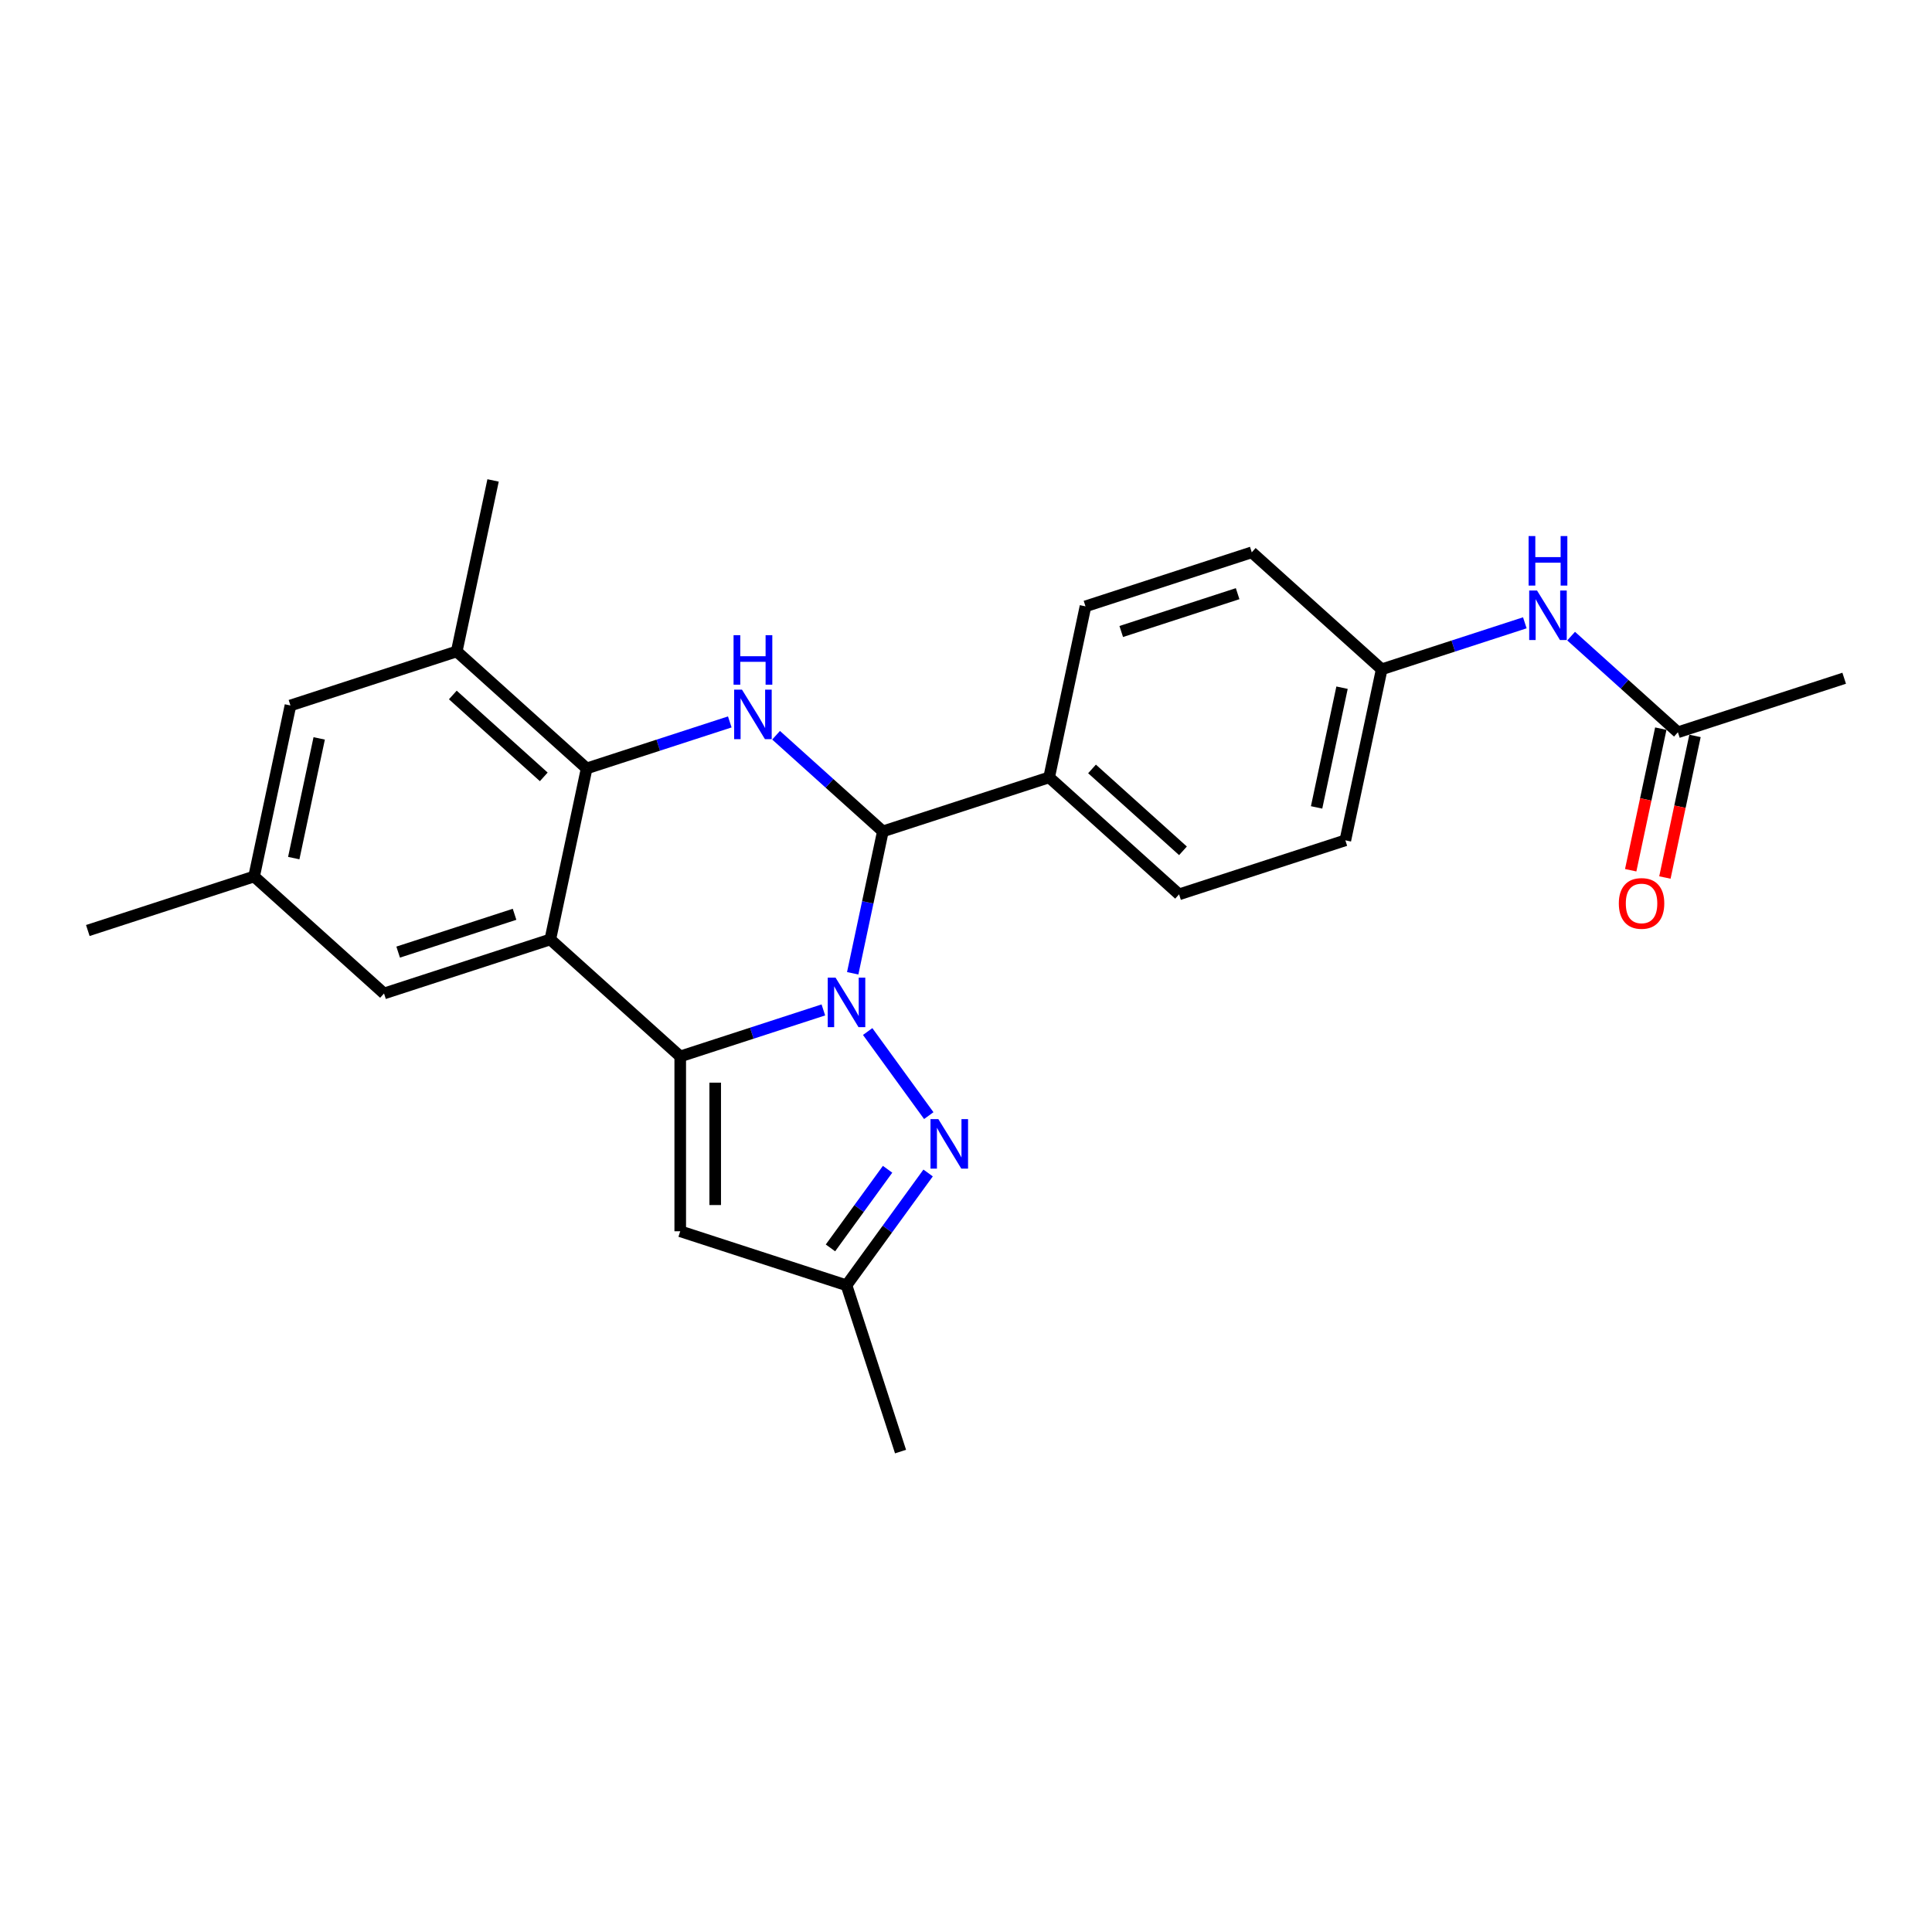 <?xml version='1.0' encoding='iso-8859-1'?>
<svg version='1.1' baseProfile='full'
              xmlns='http://www.w3.org/2000/svg'
                      xmlns:rdkit='http://www.rdkit.org/xml'
                      xmlns:xlink='http://www.w3.org/1999/xlink'
                  xml:space='preserve'
width='1000px' height='1000px' viewBox='0 0 1000 1000'>
<!-- END OF HEADER -->
<rect style='opacity:1.0;fill:#FFFFFF;stroke:none' width='1000' height='1000' x='0' y='0'> </rect>
<path class='bond-0' d='M 426.171,522.736 L 389.129,534.772' style='fill:none;fill-rule:evenodd;stroke:#0000FF;stroke-width:6px;stroke-linecap:butt;stroke-linejoin:miter;stroke-opacity:1' />
<path class='bond-0' d='M 389.129,534.772 L 352.087,546.808' style='fill:none;fill-rule:evenodd;stroke:#000000;stroke-width:6px;stroke-linecap:butt;stroke-linejoin:miter;stroke-opacity:1' />
<path class='bond-2' d='M 441.357,503.767 L 449.162,467.046' style='fill:none;fill-rule:evenodd;stroke:#0000FF;stroke-width:6px;stroke-linecap:butt;stroke-linejoin:miter;stroke-opacity:1' />
<path class='bond-2' d='M 449.162,467.046 L 456.967,430.326' style='fill:none;fill-rule:evenodd;stroke:#000000;stroke-width:6px;stroke-linecap:butt;stroke-linejoin:miter;stroke-opacity:1' />
<path class='bond-5' d='M 449.106,533.92 L 480.729,577.444' style='fill:none;fill-rule:evenodd;stroke:#0000FF;stroke-width:6px;stroke-linecap:butt;stroke-linejoin:miter;stroke-opacity:1' />
<path class='bond-1' d='M 352.087,546.808 L 284.836,486.255' style='fill:none;fill-rule:evenodd;stroke:#000000;stroke-width:6px;stroke-linecap:butt;stroke-linejoin:miter;stroke-opacity:1' />
<path class='bond-6' d='M 352.087,546.808 L 352.087,637.302' style='fill:none;fill-rule:evenodd;stroke:#000000;stroke-width:6px;stroke-linecap:butt;stroke-linejoin:miter;stroke-opacity:1' />
<path class='bond-6' d='M 370.186,560.382 L 370.186,623.728' style='fill:none;fill-rule:evenodd;stroke:#000000;stroke-width:6px;stroke-linecap:butt;stroke-linejoin:miter;stroke-opacity:1' />
<path class='bond-9' d='M 284.836,486.255 L 198.771,514.219' style='fill:none;fill-rule:evenodd;stroke:#000000;stroke-width:6px;stroke-linecap:butt;stroke-linejoin:miter;stroke-opacity:1' />
<path class='bond-9' d='M 266.334,473.236 L 206.088,492.811' style='fill:none;fill-rule:evenodd;stroke:#000000;stroke-width:6px;stroke-linecap:butt;stroke-linejoin:miter;stroke-opacity:1' />
<path class='bond-26' d='M 284.836,486.255 L 303.651,397.738' style='fill:none;fill-rule:evenodd;stroke:#000000;stroke-width:6px;stroke-linecap:butt;stroke-linejoin:miter;stroke-opacity:1' />
<path class='bond-3' d='M 456.967,430.326 L 429.333,405.444' style='fill:none;fill-rule:evenodd;stroke:#000000;stroke-width:6px;stroke-linecap:butt;stroke-linejoin:miter;stroke-opacity:1' />
<path class='bond-3' d='M 429.333,405.444 L 401.698,380.562' style='fill:none;fill-rule:evenodd;stroke:#0000FF;stroke-width:6px;stroke-linecap:butt;stroke-linejoin:miter;stroke-opacity:1' />
<path class='bond-10' d='M 456.967,430.326 L 543.033,402.362' style='fill:none;fill-rule:evenodd;stroke:#000000;stroke-width:6px;stroke-linecap:butt;stroke-linejoin:miter;stroke-opacity:1' />
<path class='bond-4' d='M 377.735,373.666 L 340.693,385.702' style='fill:none;fill-rule:evenodd;stroke:#0000FF;stroke-width:6px;stroke-linecap:butt;stroke-linejoin:miter;stroke-opacity:1' />
<path class='bond-4' d='M 340.693,385.702 L 303.651,397.738' style='fill:none;fill-rule:evenodd;stroke:#000000;stroke-width:6px;stroke-linecap:butt;stroke-linejoin:miter;stroke-opacity:1' />
<path class='bond-8' d='M 303.651,397.738 L 236.4,337.185' style='fill:none;fill-rule:evenodd;stroke:#000000;stroke-width:6px;stroke-linecap:butt;stroke-linejoin:miter;stroke-opacity:1' />
<path class='bond-8' d='M 281.453,402.105 L 234.378,359.718' style='fill:none;fill-rule:evenodd;stroke:#000000;stroke-width:6px;stroke-linecap:butt;stroke-linejoin:miter;stroke-opacity:1' />
<path class='bond-7' d='M 480.39,607.131 L 459.271,636.199' style='fill:none;fill-rule:evenodd;stroke:#0000FF;stroke-width:6px;stroke-linecap:butt;stroke-linejoin:miter;stroke-opacity:1' />
<path class='bond-7' d='M 459.271,636.199 L 438.152,665.267' style='fill:none;fill-rule:evenodd;stroke:#000000;stroke-width:6px;stroke-linecap:butt;stroke-linejoin:miter;stroke-opacity:1' />
<path class='bond-7' d='M 459.412,605.213 L 444.629,625.561' style='fill:none;fill-rule:evenodd;stroke:#0000FF;stroke-width:6px;stroke-linecap:butt;stroke-linejoin:miter;stroke-opacity:1' />
<path class='bond-7' d='M 444.629,625.561 L 429.846,645.908' style='fill:none;fill-rule:evenodd;stroke:#000000;stroke-width:6px;stroke-linecap:butt;stroke-linejoin:miter;stroke-opacity:1' />
<path class='bond-25' d='M 352.087,637.302 L 438.152,665.267' style='fill:none;fill-rule:evenodd;stroke:#000000;stroke-width:6px;stroke-linecap:butt;stroke-linejoin:miter;stroke-opacity:1' />
<path class='bond-22' d='M 438.152,665.267 L 466.117,751.332' style='fill:none;fill-rule:evenodd;stroke:#000000;stroke-width:6px;stroke-linecap:butt;stroke-linejoin:miter;stroke-opacity:1' />
<path class='bond-13' d='M 236.4,337.185 L 150.335,365.149' style='fill:none;fill-rule:evenodd;stroke:#000000;stroke-width:6px;stroke-linecap:butt;stroke-linejoin:miter;stroke-opacity:1' />
<path class='bond-21' d='M 236.4,337.185 L 255.215,248.668' style='fill:none;fill-rule:evenodd;stroke:#000000;stroke-width:6px;stroke-linecap:butt;stroke-linejoin:miter;stroke-opacity:1' />
<path class='bond-14' d='M 198.771,514.219 L 131.52,453.666' style='fill:none;fill-rule:evenodd;stroke:#000000;stroke-width:6px;stroke-linecap:butt;stroke-linejoin:miter;stroke-opacity:1' />
<path class='bond-16' d='M 543.033,402.362 L 610.283,462.914' style='fill:none;fill-rule:evenodd;stroke:#000000;stroke-width:6px;stroke-linecap:butt;stroke-linejoin:miter;stroke-opacity:1' />
<path class='bond-16' d='M 565.231,397.994 L 612.306,440.381' style='fill:none;fill-rule:evenodd;stroke:#000000;stroke-width:6px;stroke-linecap:butt;stroke-linejoin:miter;stroke-opacity:1' />
<path class='bond-17' d='M 543.033,402.362 L 561.848,313.845' style='fill:none;fill-rule:evenodd;stroke:#000000;stroke-width:6px;stroke-linecap:butt;stroke-linejoin:miter;stroke-opacity:1' />
<path class='bond-11' d='M 868.48,379.021 L 840.845,354.139' style='fill:none;fill-rule:evenodd;stroke:#000000;stroke-width:6px;stroke-linecap:butt;stroke-linejoin:miter;stroke-opacity:1' />
<path class='bond-11' d='M 840.845,354.139 L 813.211,329.257' style='fill:none;fill-rule:evenodd;stroke:#0000FF;stroke-width:6px;stroke-linecap:butt;stroke-linejoin:miter;stroke-opacity:1' />
<path class='bond-15' d='M 859.628,377.14 L 851.838,413.788' style='fill:none;fill-rule:evenodd;stroke:#000000;stroke-width:6px;stroke-linecap:butt;stroke-linejoin:miter;stroke-opacity:1' />
<path class='bond-15' d='M 851.838,413.788 L 844.049,450.436' style='fill:none;fill-rule:evenodd;stroke:#FF0000;stroke-width:6px;stroke-linecap:butt;stroke-linejoin:miter;stroke-opacity:1' />
<path class='bond-15' d='M 877.332,380.903 L 869.542,417.551' style='fill:none;fill-rule:evenodd;stroke:#000000;stroke-width:6px;stroke-linecap:butt;stroke-linejoin:miter;stroke-opacity:1' />
<path class='bond-15' d='M 869.542,417.551 L 861.752,454.199' style='fill:none;fill-rule:evenodd;stroke:#FF0000;stroke-width:6px;stroke-linecap:butt;stroke-linejoin:miter;stroke-opacity:1' />
<path class='bond-23' d='M 868.48,379.021 L 954.545,351.057' style='fill:none;fill-rule:evenodd;stroke:#000000;stroke-width:6px;stroke-linecap:butt;stroke-linejoin:miter;stroke-opacity:1' />
<path class='bond-12' d='M 789.248,322.362 L 752.206,334.397' style='fill:none;fill-rule:evenodd;stroke:#0000FF;stroke-width:6px;stroke-linecap:butt;stroke-linejoin:miter;stroke-opacity:1' />
<path class='bond-12' d='M 752.206,334.397 L 715.164,346.433' style='fill:none;fill-rule:evenodd;stroke:#000000;stroke-width:6px;stroke-linecap:butt;stroke-linejoin:miter;stroke-opacity:1' />
<path class='bond-28' d='M 150.335,365.149 L 131.52,453.666' style='fill:none;fill-rule:evenodd;stroke:#000000;stroke-width:6px;stroke-linecap:butt;stroke-linejoin:miter;stroke-opacity:1' />
<path class='bond-28' d='M 165.216,382.19 L 152.046,444.152' style='fill:none;fill-rule:evenodd;stroke:#000000;stroke-width:6px;stroke-linecap:butt;stroke-linejoin:miter;stroke-opacity:1' />
<path class='bond-24' d='M 131.52,453.666 L 45.455,481.631' style='fill:none;fill-rule:evenodd;stroke:#000000;stroke-width:6px;stroke-linecap:butt;stroke-linejoin:miter;stroke-opacity:1' />
<path class='bond-19' d='M 610.283,462.914 L 696.349,434.95' style='fill:none;fill-rule:evenodd;stroke:#000000;stroke-width:6px;stroke-linecap:butt;stroke-linejoin:miter;stroke-opacity:1' />
<path class='bond-20' d='M 561.848,313.845 L 647.913,285.88' style='fill:none;fill-rule:evenodd;stroke:#000000;stroke-width:6px;stroke-linecap:butt;stroke-linejoin:miter;stroke-opacity:1' />
<path class='bond-20' d='M 580.35,326.863 L 640.596,307.288' style='fill:none;fill-rule:evenodd;stroke:#000000;stroke-width:6px;stroke-linecap:butt;stroke-linejoin:miter;stroke-opacity:1' />
<path class='bond-18' d='M 715.164,346.433 L 647.913,285.88' style='fill:none;fill-rule:evenodd;stroke:#000000;stroke-width:6px;stroke-linecap:butt;stroke-linejoin:miter;stroke-opacity:1' />
<path class='bond-27' d='M 715.164,346.433 L 696.349,434.95' style='fill:none;fill-rule:evenodd;stroke:#000000;stroke-width:6px;stroke-linecap:butt;stroke-linejoin:miter;stroke-opacity:1' />
<path class='bond-27' d='M 694.638,355.948 L 681.468,417.91' style='fill:none;fill-rule:evenodd;stroke:#000000;stroke-width:6px;stroke-linecap:butt;stroke-linejoin:miter;stroke-opacity:1' />
<path  class='atom-0' d='M 432.487 506.029
L 440.885 519.603
Q 441.718 520.943, 443.057 523.368
Q 444.396 525.793, 444.469 525.938
L 444.469 506.029
L 447.871 506.029
L 447.871 531.657
L 444.36 531.657
L 435.347 516.816
Q 434.297 515.079, 433.175 513.088
Q 432.089 511.097, 431.763 510.481
L 431.763 531.657
L 428.433 531.657
L 428.433 506.029
L 432.487 506.029
' fill='#0000FF'/>
<path  class='atom-4' d='M 384.052 356.959
L 392.45 370.534
Q 393.282 371.873, 394.621 374.298
Q 395.961 376.723, 396.033 376.868
L 396.033 356.959
L 399.436 356.959
L 399.436 382.587
L 395.925 382.587
L 386.911 367.746
Q 385.862 366.009, 384.739 364.018
Q 383.653 362.027, 383.328 361.412
L 383.328 382.587
L 379.997 382.587
L 379.997 356.959
L 384.052 356.959
' fill='#0000FF'/>
<path  class='atom-4' d='M 379.69 328.768
L 383.165 328.768
L 383.165 339.664
L 396.268 339.664
L 396.268 328.768
L 399.743 328.768
L 399.743 354.396
L 396.268 354.396
L 396.268 342.56
L 383.165 342.56
L 383.165 354.396
L 379.69 354.396
L 379.69 328.768
' fill='#0000FF'/>
<path  class='atom-6' d='M 485.679 579.241
L 494.077 592.815
Q 494.909 594.154, 496.249 596.58
Q 497.588 599.005, 497.66 599.15
L 497.66 579.241
L 501.063 579.241
L 501.063 604.869
L 497.552 604.869
L 488.538 590.028
Q 487.489 588.29, 486.367 586.299
Q 485.281 584.309, 484.955 583.693
L 484.955 604.869
L 481.625 604.869
L 481.625 579.241
L 485.679 579.241
' fill='#0000FF'/>
<path  class='atom-13' d='M 795.564 305.655
L 803.962 319.229
Q 804.795 320.568, 806.134 322.993
Q 807.473 325.419, 807.546 325.563
L 807.546 305.655
L 810.948 305.655
L 810.948 331.283
L 807.437 331.283
L 798.424 316.441
Q 797.374 314.704, 796.252 312.713
Q 795.166 310.722, 794.84 310.107
L 794.84 331.283
L 791.51 331.283
L 791.51 305.655
L 795.564 305.655
' fill='#0000FF'/>
<path  class='atom-13' d='M 791.203 277.464
L 794.678 277.464
L 794.678 288.359
L 807.781 288.359
L 807.781 277.464
L 811.256 277.464
L 811.256 303.092
L 807.781 303.092
L 807.781 291.255
L 794.678 291.255
L 794.678 303.092
L 791.203 303.092
L 791.203 277.464
' fill='#0000FF'/>
<path  class='atom-16' d='M 837.901 467.611
Q 837.901 461.457, 840.941 458.018
Q 843.982 454.58, 849.665 454.58
Q 855.348 454.58, 858.389 458.018
Q 861.429 461.457, 861.429 467.611
Q 861.429 473.837, 858.353 477.384
Q 855.276 480.895, 849.665 480.895
Q 844.018 480.895, 840.941 477.384
Q 837.901 473.873, 837.901 467.611
M 849.665 478
Q 853.574 478, 855.674 475.393
Q 857.81 472.751, 857.81 467.611
Q 857.81 462.579, 855.674 460.045
Q 853.574 457.475, 849.665 457.475
Q 845.756 457.475, 843.62 460.009
Q 841.521 462.543, 841.521 467.611
Q 841.521 472.787, 843.62 475.393
Q 845.756 478, 849.665 478
' fill='#FF0000'/>
</svg>
